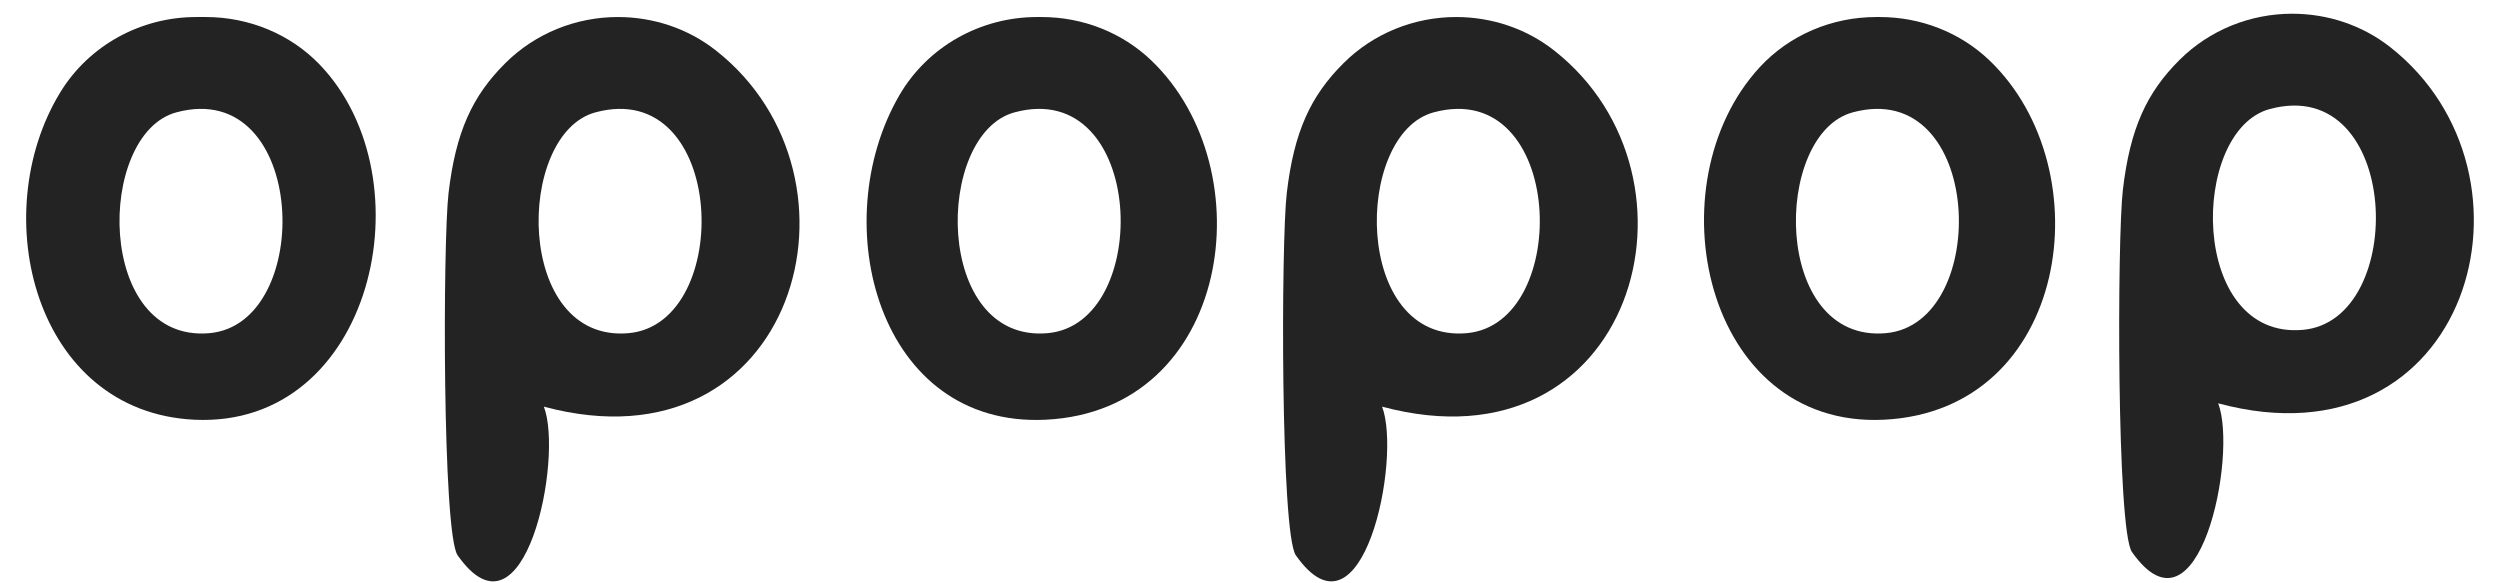 <svg xmlns="http://www.w3.org/2000/svg" fill="none" viewBox="0 0 90 21" height="21" width="90">
<path fill="#232323" d="M22.244 0.613C20.727 0.613 19.266 1.204 18.191 2.274C17.003 3.455 16.406 4.748 16.147 6.958C15.941 8.72 15.924 19.207 16.475 19.992C18.88 23.413 20.293 16.502 19.579 14.639C28.615 17.07 31.628 6.412 25.769 1.814C24.766 1.026 23.52 0.613 22.244 0.613ZM22.626 11.994C18.524 12.354 18.544 4.826 21.435 4.045C26.165 2.769 26.438 11.659 22.626 11.994Z"></path>
<path fill="#232323" d="M52.42 0.613C50.903 0.613 49.441 1.204 48.367 2.274C47.179 3.455 46.581 4.748 46.323 6.958C46.117 8.72 46.099 19.207 46.651 19.992C49.056 23.413 50.468 16.502 49.755 14.639C58.791 17.07 61.804 6.412 55.945 1.814C54.942 1.026 53.695 0.613 52.42 0.613ZM52.801 11.994C48.7 12.354 48.719 4.826 51.611 4.045C56.341 2.769 56.614 11.659 52.801 11.994Z"></path>
<path fill="#232323" d="M82.519 0.494C81.003 0.494 79.541 1.085 78.466 2.154C77.278 3.335 76.681 4.628 76.423 6.838C76.217 8.6 76.199 19.088 76.751 19.873C79.156 23.294 80.568 16.382 79.855 14.52C88.89 16.951 91.904 6.293 86.045 1.694C85.042 0.907 83.795 0.494 82.519 0.494ZM82.901 11.875C78.799 12.235 78.819 4.706 81.71 3.926C86.44 2.649 86.713 11.54 82.901 11.875Z"></path>
<path fill="#232323" d="M7.404 0.613H7.065C5.07 0.613 3.199 1.632 2.163 3.335C-0.512 7.732 1.254 14.832 6.997 15.11C13.427 15.42 15.449 6.449 11.522 2.339C10.453 1.22 8.953 0.613 7.404 0.613ZM7.538 11.994C3.436 12.354 3.456 4.826 6.348 4.045C11.078 2.769 11.35 11.659 7.538 11.994Z"></path>
<path fill="#232323" d="M37.496 0.613H37.336C35.297 0.613 33.391 1.676 32.371 3.44C29.712 8.035 31.613 15.402 37.642 15.11C44.319 14.787 45.549 6.116 41.456 2.184C40.395 1.164 38.968 0.613 37.496 0.613ZM37.713 11.994C33.611 12.354 33.631 4.826 36.523 4.045C41.252 2.769 41.525 11.659 37.713 11.994Z"></path>
<path fill="#232323" d="M67.671 0.613H67.546C65.961 0.613 64.43 1.251 63.355 2.414C59.479 6.608 61.334 15.424 67.817 15.11C74.494 14.787 75.724 6.116 71.631 2.184C70.57 1.164 69.143 0.613 67.671 0.613ZM67.889 11.994C63.787 12.354 63.807 4.826 66.698 4.045C71.428 2.769 71.701 11.659 67.889 11.994Z"></path>
</svg>
